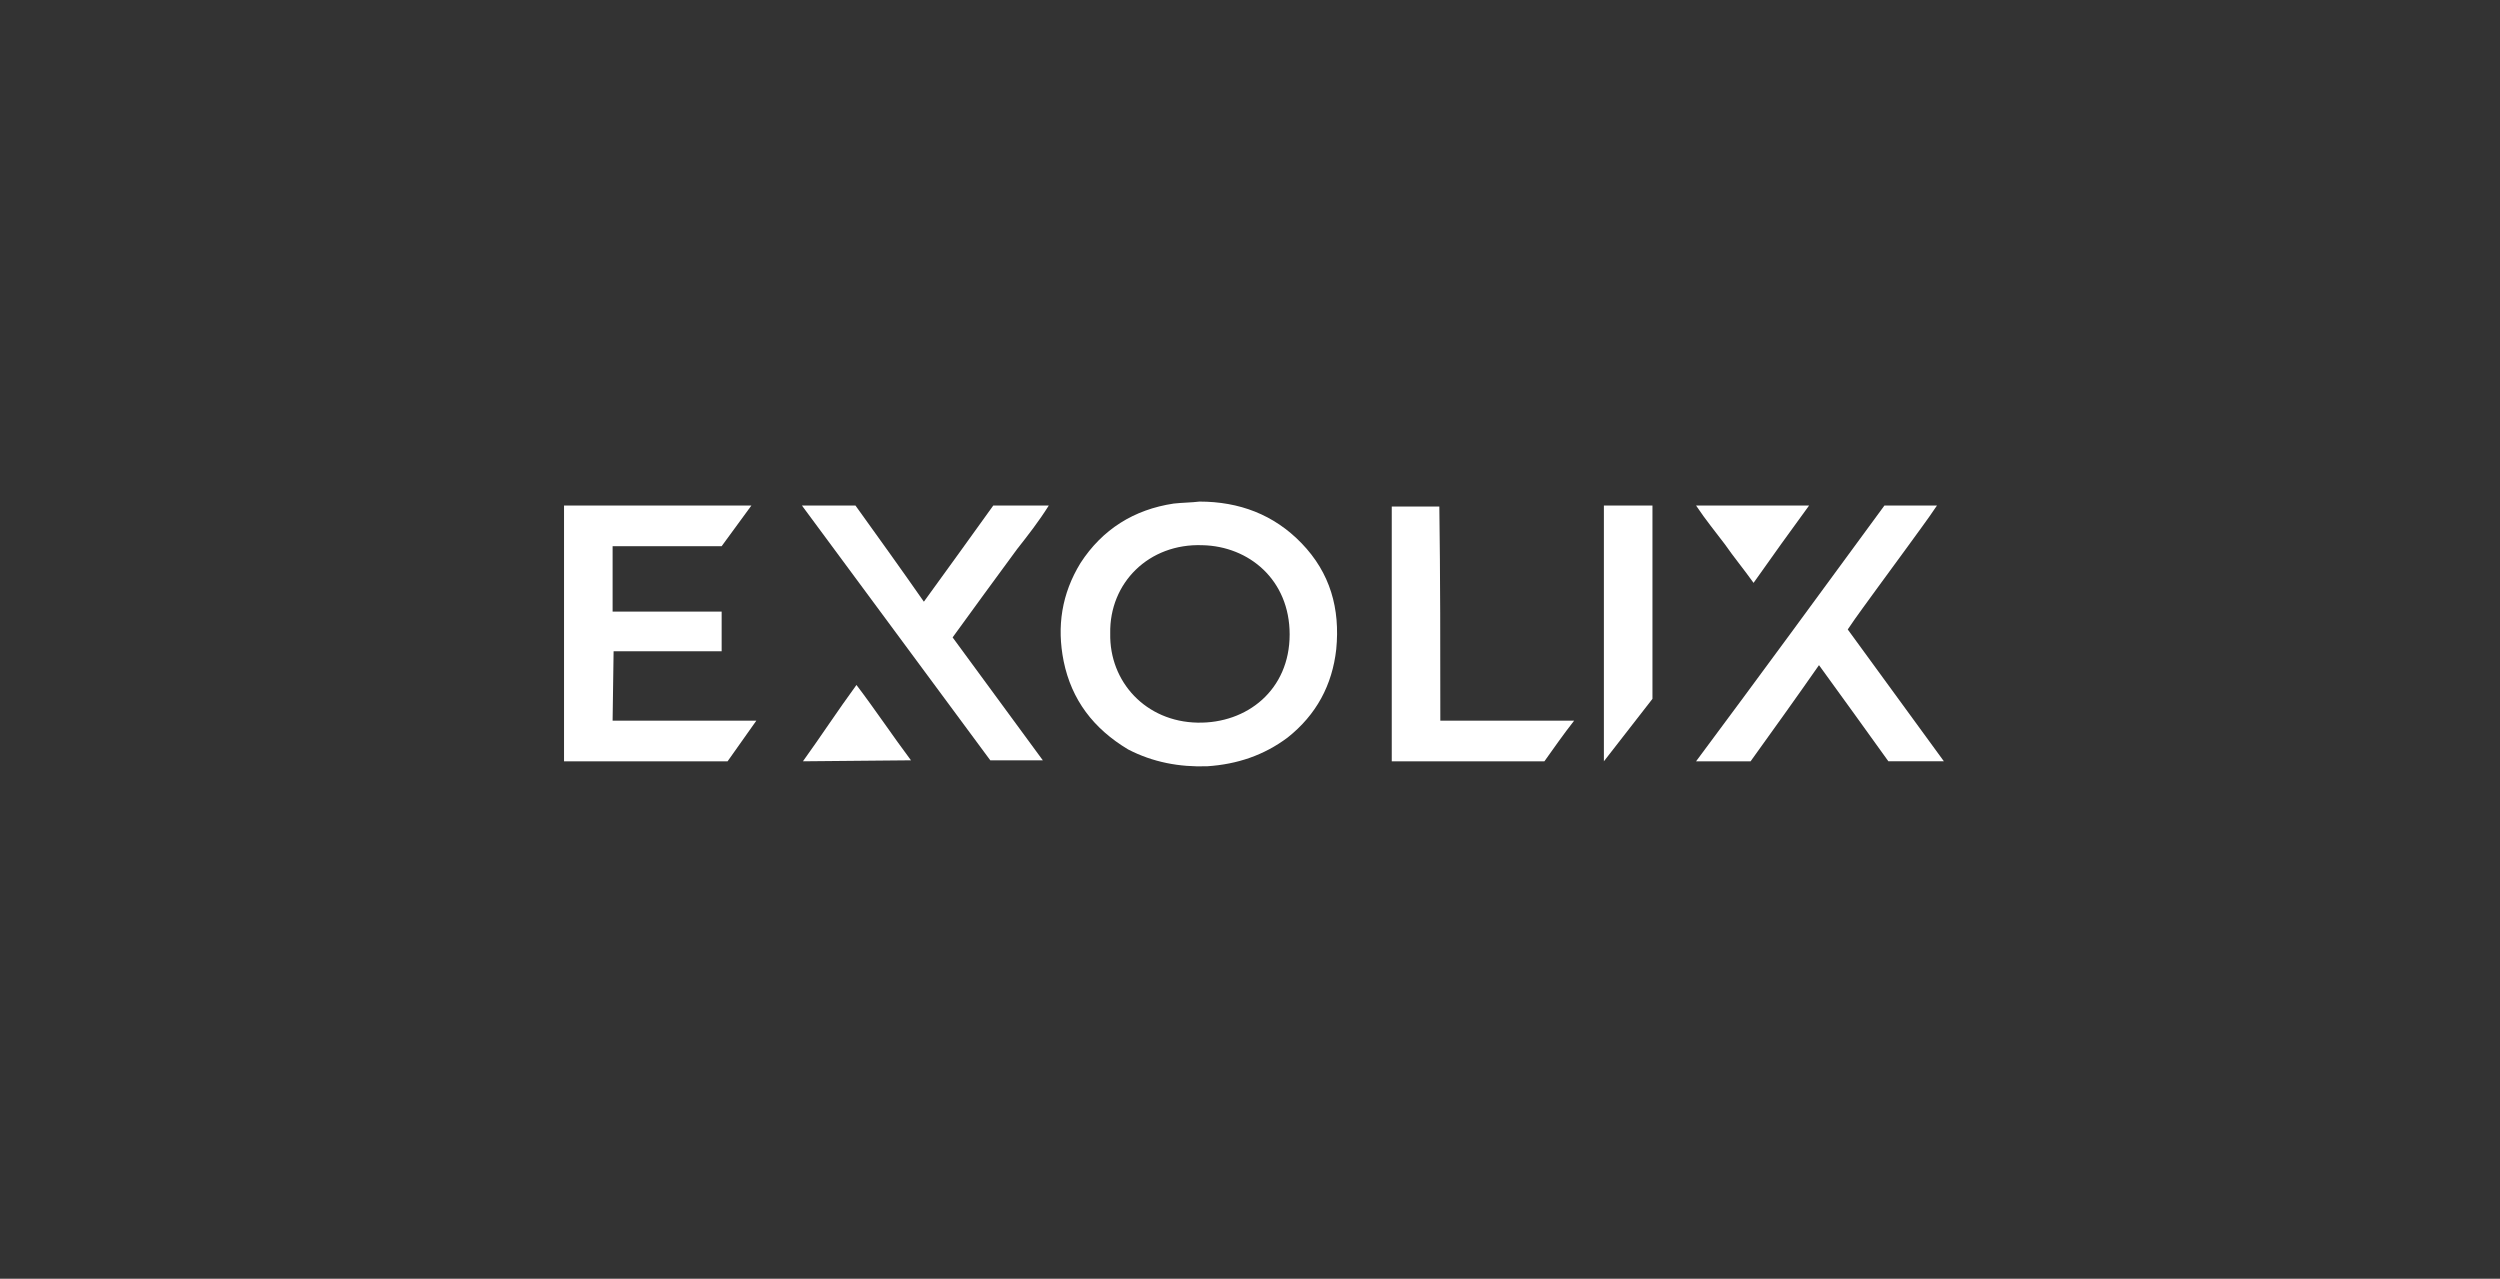 <?xml version="1.0" encoding="utf-8"?>
<!-- Generator: Adobe Illustrator 26.2.1, SVG Export Plug-In . SVG Version: 6.00 Build 0)  -->
<svg version="1.1" id="Layer_2" xmlns="http://www.w3.org/2000/svg" xmlns:xlink="http://www.w3.org/1999/xlink" x="0px" y="0px"
	 viewBox="0 0 252.2 129" style="enable-background:new 0 0 252.2 129;" xml:space="preserve">
<rect x="0" y="0" width="252.2" height="129" fill="#333333" stroke="none"/>
<style type="text/css">
	.st0{fill:#FFFFFF;}
</style>
<g>
	<g>
		<path class="st0" d="M121,50.6c4,0,7.5,1.3,10.3,4.2c2.9,3,3.9,6.6,3.5,10.7c-0.4,3.6-2,6.6-4.9,8.9c-2.4,1.8-5.1,2.7-8.1,2.9
			c-2.8,0.1-5.5-0.4-8-1.7c-3.5-2.1-5.7-5-6.5-8.9c-0.7-3.5-0.2-6.8,1.7-9.9c2.2-3.4,5.4-5.4,9.4-6C119.3,50.7,120.2,50.7,121,50.6z
			 M112,63.9c-0.1,4.9,3.6,8.9,8.8,9c5,0.1,9.3-3.3,9.3-8.9c0-5.5-4.1-8.9-8.8-9C115.9,54.8,111.9,58.8,112,63.9z"/>
		<path class="st0" d="M61.8,61.7c3.7,0,7.3,0,11,0v4c-3.7,0-7.3,0-10.9,0l-0.1,7c4.8,0,9.5,0,14.5,0l-2.9,4.1c-5.5,0-11,0-16.5,0
			V51c6.3,0,12.5,0,18.9,0l-3,4.1c-3.7,0-7.3,0-11,0C61.8,57.3,61.8,59.4,61.8,61.7z"/>
		<path class="st0" d="M86.3,51c2.3,3.2,4.6,6.4,6.9,9.7c2.4-3.3,4.7-6.5,7-9.7c1.8,0,3.6,0,5.6,0c-1,1.6-2.1,3-3.2,4.4
			c-1.1,1.5-2.2,3-3.3,4.5s-2.1,2.9-3.2,4.4c3,4.1,6.1,8.3,9.1,12.4h-5.3c-6.3-8.5-12.7-17.2-19-25.7H86.3z"/>
		<path class="st0" d="M176.6,76.8h-5.5c6.4-8.6,12.7-17.2,19-25.8c1.7,0,3.4,0,5.3,0c-1,1.5-2,2.8-3,4.2s-2,2.7-3,4.1
			c-1,1.4-2,2.7-3,4.2c3.2,4.4,6.5,8.9,9.7,13.3h-5.6c-2.3-3.2-4.6-6.4-7-9.7C181.2,70.4,178.9,73.6,176.6,76.8z"/>
		<path class="st0" d="M145.3,72.7c4.6,0,9,0,13.5,0c-1.1,1.4-2,2.7-3,4.1c-5.1,0-10.2,0-15.4,0c0-8.6,0-17.2,0-25.7h4.8
			C145.3,58.2,145.3,65.4,145.3,72.7z"/>
		<path class="st0" d="M161.8,76.8c0-8.5,0-17.2,0-25.8h4.9c0,5.9,0,12.6,0,18.5c0,0.3,0,1,0,1L161.8,76.8z"/>
		<path class="st0" d="M171.1,51c3.9,0,11.4,0,11.4,0c-1.9,2.6-3.7,5.1-5.6,7.8c-1-1.4-2-2.6-2.9-3.9
			C173.1,53.7,172.1,52.5,171.1,51z"/>
		<path class="st0" d="M81,76.8c1.8-2.5,3.5-5.1,5.4-7.7c1.9,2.5,3.7,5.2,5.5,7.6L81,76.8z"/>
	</g>
</g>
</svg>
